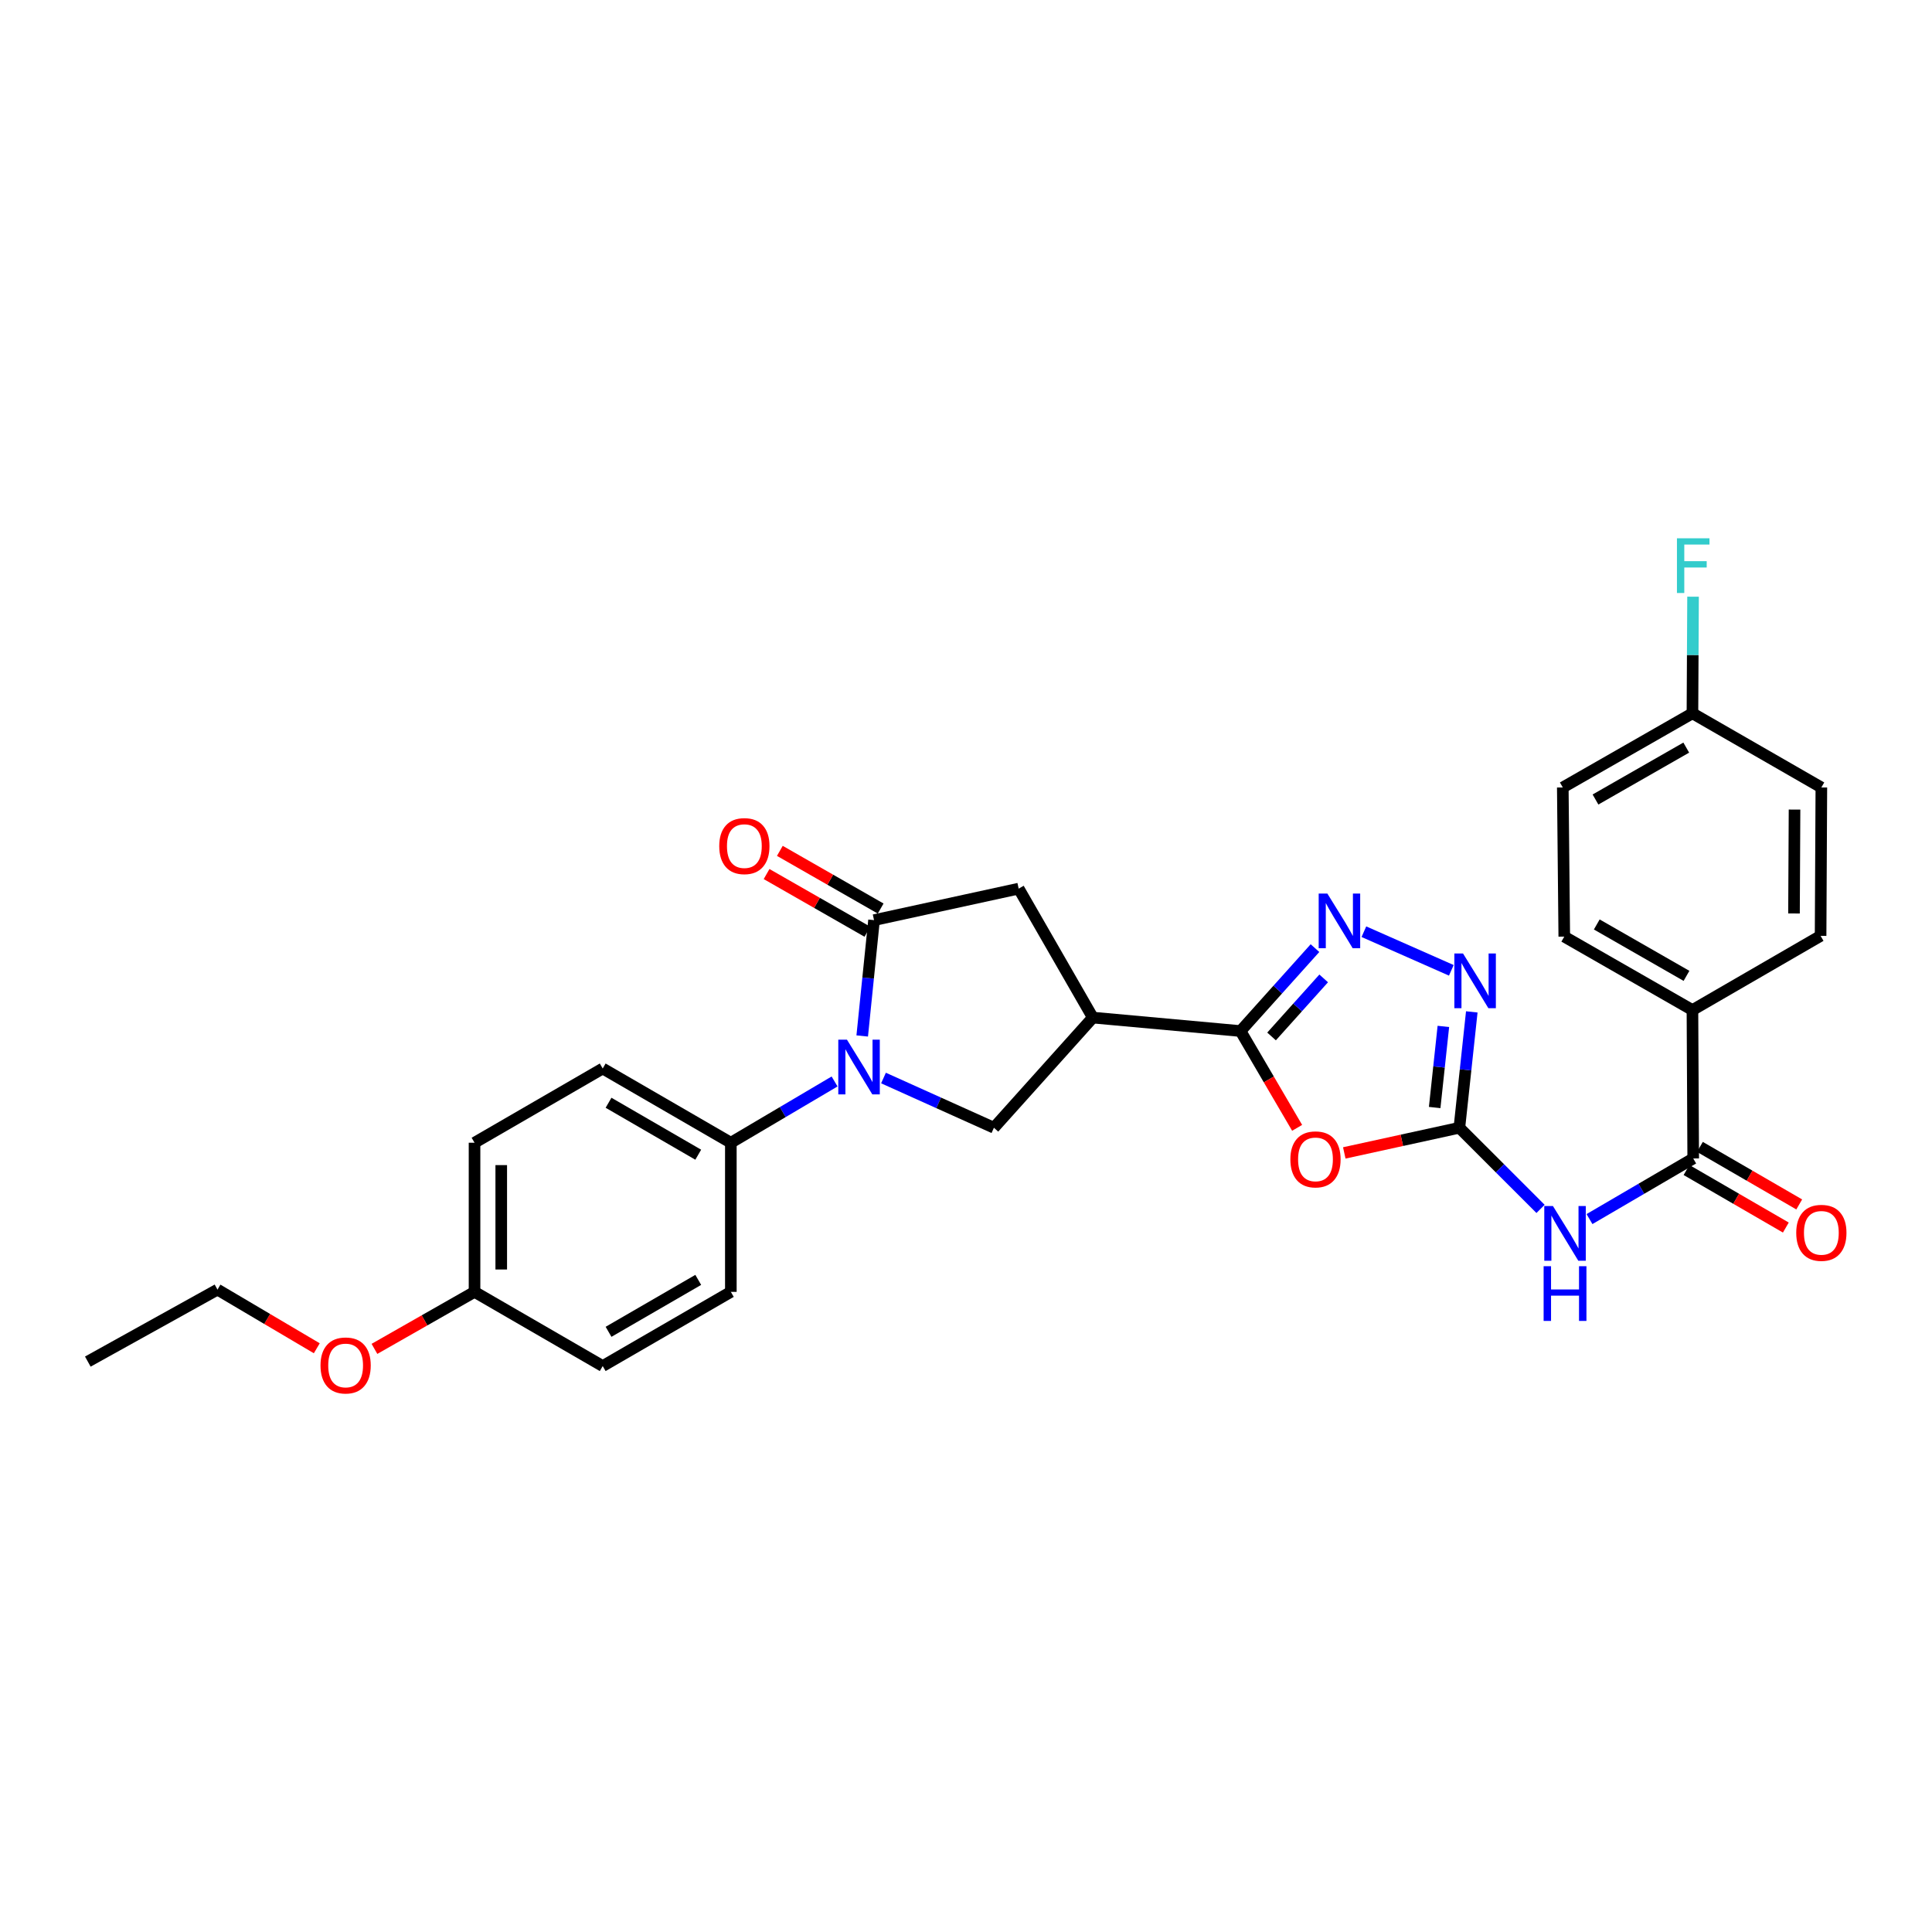 <?xml version='1.0' encoding='iso-8859-1'?>
<svg version='1.1' baseProfile='full'
              xmlns='http://www.w3.org/2000/svg'
                      xmlns:rdkit='http://www.rdkit.org/xml'
                      xmlns:xlink='http://www.w3.org/1999/xlink'
                  xml:space='preserve'
width='1000px' height='1000px' viewBox='0 0 1000 1000'>
<!-- END OF HEADER -->
<rect style='opacity:1.0;fill:#FFFFFF;stroke:none' width='1000' height='1000' x='0' y='0'> </rect>
<path class='bond-3' d='M 446.28,536.215 L 449.338,506.238' style='fill:none;fill-rule:evenodd;stroke:#0000FF;stroke-width:6px;stroke-linecap:butt;stroke-linejoin:miter;stroke-opacity:1' />
<path class='bond-3' d='M 449.338,506.238 L 452.397,476.261' style='fill:none;fill-rule:evenodd;stroke:#000000;stroke-width:6px;stroke-linecap:butt;stroke-linejoin:miter;stroke-opacity:1' />
<path class='bond-8' d='M 457.294,557.983 L 485.873,570.852' style='fill:none;fill-rule:evenodd;stroke:#0000FF;stroke-width:6px;stroke-linecap:butt;stroke-linejoin:miter;stroke-opacity:1' />
<path class='bond-8' d='M 485.873,570.852 L 514.452,583.72' style='fill:none;fill-rule:evenodd;stroke:#000000;stroke-width:6px;stroke-linecap:butt;stroke-linejoin:miter;stroke-opacity:1' />
<path class='bond-11' d='M 431.973,559.767 L 405.129,575.622' style='fill:none;fill-rule:evenodd;stroke:#0000FF;stroke-width:6px;stroke-linecap:butt;stroke-linejoin:miter;stroke-opacity:1' />
<path class='bond-11' d='M 405.129,575.622 L 378.285,591.477' style='fill:none;fill-rule:evenodd;stroke:#000000;stroke-width:6px;stroke-linecap:butt;stroke-linejoin:miter;stroke-opacity:1' />
<path class='bond-0' d='M 755.367,583.72 L 725.583,590.235' style='fill:none;fill-rule:evenodd;stroke:#000000;stroke-width:6px;stroke-linecap:butt;stroke-linejoin:miter;stroke-opacity:1' />
<path class='bond-0' d='M 725.583,590.235 L 695.799,596.749' style='fill:none;fill-rule:evenodd;stroke:#FF0000;stroke-width:6px;stroke-linecap:butt;stroke-linejoin:miter;stroke-opacity:1' />
<path class='bond-6' d='M 755.367,583.72 L 776.375,604.722' style='fill:none;fill-rule:evenodd;stroke:#000000;stroke-width:6px;stroke-linecap:butt;stroke-linejoin:miter;stroke-opacity:1' />
<path class='bond-6' d='M 776.375,604.722 L 797.383,625.725' style='fill:none;fill-rule:evenodd;stroke:#0000FF;stroke-width:6px;stroke-linecap:butt;stroke-linejoin:miter;stroke-opacity:1' />
<path class='bond-31' d='M 755.367,583.72 L 758.58,553.736' style='fill:none;fill-rule:evenodd;stroke:#000000;stroke-width:6px;stroke-linecap:butt;stroke-linejoin:miter;stroke-opacity:1' />
<path class='bond-31' d='M 758.58,553.736 L 761.793,523.752' style='fill:none;fill-rule:evenodd;stroke:#0000FF;stroke-width:6px;stroke-linecap:butt;stroke-linejoin:miter;stroke-opacity:1' />
<path class='bond-31' d='M 742.585,573.252 L 744.835,552.263' style='fill:none;fill-rule:evenodd;stroke:#000000;stroke-width:6px;stroke-linecap:butt;stroke-linejoin:miter;stroke-opacity:1' />
<path class='bond-31' d='M 744.835,552.263 L 747.084,531.274' style='fill:none;fill-rule:evenodd;stroke:#0000FF;stroke-width:6px;stroke-linecap:butt;stroke-linejoin:miter;stroke-opacity:1' />
<path class='bond-1' d='M 642.086,533.669 L 565.647,526.703' style='fill:none;fill-rule:evenodd;stroke:#000000;stroke-width:6px;stroke-linecap:butt;stroke-linejoin:miter;stroke-opacity:1' />
<path class='bond-2' d='M 642.086,533.669 L 656.74,558.719' style='fill:none;fill-rule:evenodd;stroke:#000000;stroke-width:6px;stroke-linecap:butt;stroke-linejoin:miter;stroke-opacity:1' />
<path class='bond-2' d='M 656.74,558.719 L 671.393,583.768' style='fill:none;fill-rule:evenodd;stroke:#FF0000;stroke-width:6px;stroke-linecap:butt;stroke-linejoin:miter;stroke-opacity:1' />
<path class='bond-4' d='M 642.086,533.669 L 661.36,512.207' style='fill:none;fill-rule:evenodd;stroke:#000000;stroke-width:6px;stroke-linecap:butt;stroke-linejoin:miter;stroke-opacity:1' />
<path class='bond-4' d='M 661.36,512.207 L 680.633,490.745' style='fill:none;fill-rule:evenodd;stroke:#0000FF;stroke-width:6px;stroke-linecap:butt;stroke-linejoin:miter;stroke-opacity:1' />
<path class='bond-4' d='M 658.154,536.467 L 671.645,521.444' style='fill:none;fill-rule:evenodd;stroke:#000000;stroke-width:6px;stroke-linecap:butt;stroke-linejoin:miter;stroke-opacity:1' />
<path class='bond-4' d='M 671.645,521.444 L 685.137,506.421' style='fill:none;fill-rule:evenodd;stroke:#0000FF;stroke-width:6px;stroke-linecap:butt;stroke-linejoin:miter;stroke-opacity:1' />
<path class='bond-10' d='M 452.397,476.261 L 527.262,459.956' style='fill:none;fill-rule:evenodd;stroke:#000000;stroke-width:6px;stroke-linecap:butt;stroke-linejoin:miter;stroke-opacity:1' />
<path class='bond-13' d='M 455.83,470.261 L 429.738,455.333' style='fill:none;fill-rule:evenodd;stroke:#000000;stroke-width:6px;stroke-linecap:butt;stroke-linejoin:miter;stroke-opacity:1' />
<path class='bond-13' d='M 429.738,455.333 L 403.647,440.405' style='fill:none;fill-rule:evenodd;stroke:#FF0000;stroke-width:6px;stroke-linecap:butt;stroke-linejoin:miter;stroke-opacity:1' />
<path class='bond-13' d='M 448.964,482.26 L 422.873,467.332' style='fill:none;fill-rule:evenodd;stroke:#000000;stroke-width:6px;stroke-linecap:butt;stroke-linejoin:miter;stroke-opacity:1' />
<path class='bond-13' d='M 422.873,467.332 L 396.782,452.404' style='fill:none;fill-rule:evenodd;stroke:#FF0000;stroke-width:6px;stroke-linecap:butt;stroke-linejoin:miter;stroke-opacity:1' />
<path class='bond-7' d='M 705.949,482.246 L 751.202,502.24' style='fill:none;fill-rule:evenodd;stroke:#0000FF;stroke-width:6px;stroke-linecap:butt;stroke-linejoin:miter;stroke-opacity:1' />
<path class='bond-5' d='M 565.647,526.703 L 514.452,583.72' style='fill:none;fill-rule:evenodd;stroke:#000000;stroke-width:6px;stroke-linecap:butt;stroke-linejoin:miter;stroke-opacity:1' />
<path class='bond-29' d='M 565.647,526.703 L 527.262,459.956' style='fill:none;fill-rule:evenodd;stroke:#000000;stroke-width:6px;stroke-linecap:butt;stroke-linejoin:miter;stroke-opacity:1' />
<path class='bond-9' d='M 822.718,630.995 L 849.561,615.306' style='fill:none;fill-rule:evenodd;stroke:#0000FF;stroke-width:6px;stroke-linecap:butt;stroke-linejoin:miter;stroke-opacity:1' />
<path class='bond-9' d='M 849.561,615.306 L 876.404,599.618' style='fill:none;fill-rule:evenodd;stroke:#000000;stroke-width:6px;stroke-linecap:butt;stroke-linejoin:miter;stroke-opacity:1' />
<path class='bond-12' d='M 876.404,599.618 L 876.005,522.802' style='fill:none;fill-rule:evenodd;stroke:#000000;stroke-width:6px;stroke-linecap:butt;stroke-linejoin:miter;stroke-opacity:1' />
<path class='bond-14' d='M 872.94,605.599 L 898.644,620.487' style='fill:none;fill-rule:evenodd;stroke:#000000;stroke-width:6px;stroke-linecap:butt;stroke-linejoin:miter;stroke-opacity:1' />
<path class='bond-14' d='M 898.644,620.487 L 924.349,635.375' style='fill:none;fill-rule:evenodd;stroke:#FF0000;stroke-width:6px;stroke-linecap:butt;stroke-linejoin:miter;stroke-opacity:1' />
<path class='bond-14' d='M 879.869,593.637 L 905.573,608.525' style='fill:none;fill-rule:evenodd;stroke:#000000;stroke-width:6px;stroke-linecap:butt;stroke-linejoin:miter;stroke-opacity:1' />
<path class='bond-14' d='M 905.573,608.525 L 931.277,623.413' style='fill:none;fill-rule:evenodd;stroke:#FF0000;stroke-width:6px;stroke-linecap:butt;stroke-linejoin:miter;stroke-opacity:1' />
<path class='bond-15' d='M 378.285,591.477 L 311.96,553.061' style='fill:none;fill-rule:evenodd;stroke:#000000;stroke-width:6px;stroke-linecap:butt;stroke-linejoin:miter;stroke-opacity:1' />
<path class='bond-15' d='M 361.407,597.677 L 314.98,570.786' style='fill:none;fill-rule:evenodd;stroke:#000000;stroke-width:6px;stroke-linecap:butt;stroke-linejoin:miter;stroke-opacity:1' />
<path class='bond-16' d='M 378.285,591.477 L 378.285,668.669' style='fill:none;fill-rule:evenodd;stroke:#000000;stroke-width:6px;stroke-linecap:butt;stroke-linejoin:miter;stroke-opacity:1' />
<path class='bond-17' d='M 876.005,522.802 L 809.665,484.793' style='fill:none;fill-rule:evenodd;stroke:#000000;stroke-width:6px;stroke-linecap:butt;stroke-linejoin:miter;stroke-opacity:1' />
<path class='bond-17' d='M 872.926,505.106 L 826.488,478.5' style='fill:none;fill-rule:evenodd;stroke:#000000;stroke-width:6px;stroke-linecap:butt;stroke-linejoin:miter;stroke-opacity:1' />
<path class='bond-18' d='M 876.005,522.802 L 942.338,484.402' style='fill:none;fill-rule:evenodd;stroke:#000000;stroke-width:6px;stroke-linecap:butt;stroke-linejoin:miter;stroke-opacity:1' />
<path class='bond-24' d='M 311.96,553.061 L 245.619,591.477' style='fill:none;fill-rule:evenodd;stroke:#000000;stroke-width:6px;stroke-linecap:butt;stroke-linejoin:miter;stroke-opacity:1' />
<path class='bond-23' d='M 378.285,668.669 L 311.96,707.069' style='fill:none;fill-rule:evenodd;stroke:#000000;stroke-width:6px;stroke-linecap:butt;stroke-linejoin:miter;stroke-opacity:1' />
<path class='bond-23' d='M 361.409,662.465 L 314.982,689.346' style='fill:none;fill-rule:evenodd;stroke:#000000;stroke-width:6px;stroke-linecap:butt;stroke-linejoin:miter;stroke-opacity:1' />
<path class='bond-22' d='M 809.665,484.793 L 808.897,407.586' style='fill:none;fill-rule:evenodd;stroke:#000000;stroke-width:6px;stroke-linecap:butt;stroke-linejoin:miter;stroke-opacity:1' />
<path class='bond-21' d='M 942.338,484.402 L 942.729,407.586' style='fill:none;fill-rule:evenodd;stroke:#000000;stroke-width:6px;stroke-linecap:butt;stroke-linejoin:miter;stroke-opacity:1' />
<path class='bond-21' d='M 928.572,472.809 L 928.847,419.038' style='fill:none;fill-rule:evenodd;stroke:#000000;stroke-width:6px;stroke-linecap:butt;stroke-linejoin:miter;stroke-opacity:1' />
<path class='bond-19' d='M 876.005,369.201 L 942.729,407.586' style='fill:none;fill-rule:evenodd;stroke:#000000;stroke-width:6px;stroke-linecap:butt;stroke-linejoin:miter;stroke-opacity:1' />
<path class='bond-25' d='M 876.005,369.201 L 876.163,339.024' style='fill:none;fill-rule:evenodd;stroke:#000000;stroke-width:6px;stroke-linecap:butt;stroke-linejoin:miter;stroke-opacity:1' />
<path class='bond-25' d='M 876.163,339.024 L 876.32,308.848' style='fill:none;fill-rule:evenodd;stroke:#33CCCC;stroke-width:6px;stroke-linecap:butt;stroke-linejoin:miter;stroke-opacity:1' />
<path class='bond-32' d='M 876.005,369.201 L 808.897,407.586' style='fill:none;fill-rule:evenodd;stroke:#000000;stroke-width:6px;stroke-linecap:butt;stroke-linejoin:miter;stroke-opacity:1' />
<path class='bond-32' d='M 872.802,386.959 L 825.827,413.828' style='fill:none;fill-rule:evenodd;stroke:#000000;stroke-width:6px;stroke-linecap:butt;stroke-linejoin:miter;stroke-opacity:1' />
<path class='bond-20' d='M 245.619,668.669 L 311.96,707.069' style='fill:none;fill-rule:evenodd;stroke:#000000;stroke-width:6px;stroke-linecap:butt;stroke-linejoin:miter;stroke-opacity:1' />
<path class='bond-26' d='M 245.619,668.669 L 219.717,683.424' style='fill:none;fill-rule:evenodd;stroke:#000000;stroke-width:6px;stroke-linecap:butt;stroke-linejoin:miter;stroke-opacity:1' />
<path class='bond-26' d='M 219.717,683.424 L 193.815,698.179' style='fill:none;fill-rule:evenodd;stroke:#FF0000;stroke-width:6px;stroke-linecap:butt;stroke-linejoin:miter;stroke-opacity:1' />
<path class='bond-30' d='M 245.619,668.669 L 245.619,591.477' style='fill:none;fill-rule:evenodd;stroke:#000000;stroke-width:6px;stroke-linecap:butt;stroke-linejoin:miter;stroke-opacity:1' />
<path class='bond-30' d='M 259.444,657.09 L 259.444,603.056' style='fill:none;fill-rule:evenodd;stroke:#000000;stroke-width:6px;stroke-linecap:butt;stroke-linejoin:miter;stroke-opacity:1' />
<path class='bond-27' d='M 163.97,697.861 L 138.27,682.682' style='fill:none;fill-rule:evenodd;stroke:#FF0000;stroke-width:6px;stroke-linecap:butt;stroke-linejoin:miter;stroke-opacity:1' />
<path class='bond-27' d='M 138.27,682.682 L 112.57,667.502' style='fill:none;fill-rule:evenodd;stroke:#000000;stroke-width:6px;stroke-linecap:butt;stroke-linejoin:miter;stroke-opacity:1' />
<path class='bond-28' d='M 112.57,667.502 L 45.455,704.758' style='fill:none;fill-rule:evenodd;stroke:#000000;stroke-width:6px;stroke-linecap:butt;stroke-linejoin:miter;stroke-opacity:1' />
<path  class='atom-0' d='M 438.38 538.126
L 447.66 553.126
Q 448.58 554.606, 450.06 557.286
Q 451.54 559.966, 451.62 560.126
L 451.62 538.126
L 455.38 538.126
L 455.38 566.446
L 451.5 566.446
L 441.54 550.046
Q 440.38 548.126, 439.14 545.926
Q 437.94 543.726, 437.58 543.046
L 437.58 566.446
L 433.9 566.446
L 433.9 538.126
L 438.38 538.126
' fill='#0000FF'/>
<path  class='atom-3' d='M 667.894 600.089
Q 667.894 593.289, 671.254 589.489
Q 674.614 585.689, 680.894 585.689
Q 687.174 585.689, 690.534 589.489
Q 693.894 593.289, 693.894 600.089
Q 693.894 606.969, 690.494 610.889
Q 687.094 614.769, 680.894 614.769
Q 674.654 614.769, 671.254 610.889
Q 667.894 607.009, 667.894 600.089
M 680.894 611.569
Q 685.214 611.569, 687.534 608.689
Q 689.894 605.769, 689.894 600.089
Q 689.894 594.529, 687.534 591.729
Q 685.214 588.889, 680.894 588.889
Q 676.574 588.889, 674.214 591.689
Q 671.894 594.489, 671.894 600.089
Q 671.894 605.809, 674.214 608.689
Q 676.574 611.569, 680.894 611.569
' fill='#FF0000'/>
<path  class='atom-5' d='M 687.029 462.493
L 696.309 477.493
Q 697.229 478.973, 698.709 481.653
Q 700.189 484.333, 700.269 484.493
L 700.269 462.493
L 704.029 462.493
L 704.029 490.813
L 700.149 490.813
L 690.189 474.413
Q 689.029 472.493, 687.789 470.293
Q 686.589 468.093, 686.229 467.413
L 686.229 490.813
L 682.549 490.813
L 682.549 462.493
L 687.029 462.493
' fill='#0000FF'/>
<path  class='atom-7' d='M 803.797 624.234
L 813.077 639.234
Q 813.997 640.714, 815.477 643.394
Q 816.957 646.074, 817.037 646.234
L 817.037 624.234
L 820.797 624.234
L 820.797 652.554
L 816.917 652.554
L 806.957 636.154
Q 805.797 634.234, 804.557 632.034
Q 803.357 629.834, 802.997 629.154
L 802.997 652.554
L 799.317 652.554
L 799.317 624.234
L 803.797 624.234
' fill='#0000FF'/>
<path  class='atom-7' d='M 798.977 655.386
L 802.817 655.386
L 802.817 667.426
L 817.297 667.426
L 817.297 655.386
L 821.137 655.386
L 821.137 683.706
L 817.297 683.706
L 817.297 670.626
L 802.817 670.626
L 802.817 683.706
L 798.977 683.706
L 798.977 655.386
' fill='#0000FF'/>
<path  class='atom-8' d='M 757.255 493.52
L 766.535 508.52
Q 767.455 510, 768.935 512.68
Q 770.415 515.36, 770.495 515.52
L 770.495 493.52
L 774.255 493.52
L 774.255 521.84
L 770.375 521.84
L 760.415 505.44
Q 759.255 503.52, 758.015 501.32
Q 756.815 499.12, 756.455 498.44
L 756.455 521.84
L 752.775 521.84
L 752.775 493.52
L 757.255 493.52
' fill='#0000FF'/>
<path  class='atom-14' d='M 372.281 437.941
Q 372.281 431.141, 375.641 427.341
Q 379.001 423.541, 385.281 423.541
Q 391.561 423.541, 394.921 427.341
Q 398.281 431.141, 398.281 437.941
Q 398.281 444.821, 394.881 448.741
Q 391.481 452.621, 385.281 452.621
Q 379.041 452.621, 375.641 448.741
Q 372.281 444.861, 372.281 437.941
M 385.281 449.421
Q 389.601 449.421, 391.921 446.541
Q 394.281 443.621, 394.281 437.941
Q 394.281 432.381, 391.921 429.581
Q 389.601 426.741, 385.281 426.741
Q 380.961 426.741, 378.601 429.541
Q 376.281 432.341, 376.281 437.941
Q 376.281 443.661, 378.601 446.541
Q 380.961 449.421, 385.281 449.421
' fill='#FF0000'/>
<path  class='atom-15' d='M 929.729 638.113
Q 929.729 631.313, 933.089 627.513
Q 936.449 623.713, 942.729 623.713
Q 949.009 623.713, 952.369 627.513
Q 955.729 631.313, 955.729 638.113
Q 955.729 644.993, 952.329 648.913
Q 948.929 652.793, 942.729 652.793
Q 936.489 652.793, 933.089 648.913
Q 929.729 645.033, 929.729 638.113
M 942.729 649.593
Q 947.049 649.593, 949.369 646.713
Q 951.729 643.793, 951.729 638.113
Q 951.729 632.553, 949.369 629.753
Q 947.049 626.913, 942.729 626.913
Q 938.409 626.913, 936.049 629.713
Q 933.729 632.513, 933.729 638.113
Q 933.729 643.833, 936.049 646.713
Q 938.409 649.593, 942.729 649.593
' fill='#FF0000'/>
<path  class='atom-26' d='M 867.984 278.617
L 884.824 278.617
L 884.824 281.857
L 871.784 281.857
L 871.784 290.457
L 883.384 290.457
L 883.384 293.737
L 871.784 293.737
L 871.784 306.937
L 867.984 306.937
L 867.984 278.617
' fill='#33CCCC'/>
<path  class='atom-27' d='M 165.895 706.758
Q 165.895 699.958, 169.255 696.158
Q 172.615 692.358, 178.895 692.358
Q 185.175 692.358, 188.535 696.158
Q 191.895 699.958, 191.895 706.758
Q 191.895 713.638, 188.495 717.558
Q 185.095 721.438, 178.895 721.438
Q 172.655 721.438, 169.255 717.558
Q 165.895 713.678, 165.895 706.758
M 178.895 718.238
Q 183.215 718.238, 185.535 715.358
Q 187.895 712.438, 187.895 706.758
Q 187.895 701.198, 185.535 698.398
Q 183.215 695.558, 178.895 695.558
Q 174.575 695.558, 172.215 698.358
Q 169.895 701.158, 169.895 706.758
Q 169.895 712.478, 172.215 715.358
Q 174.575 718.238, 178.895 718.238
' fill='#FF0000'/>
</svg>
